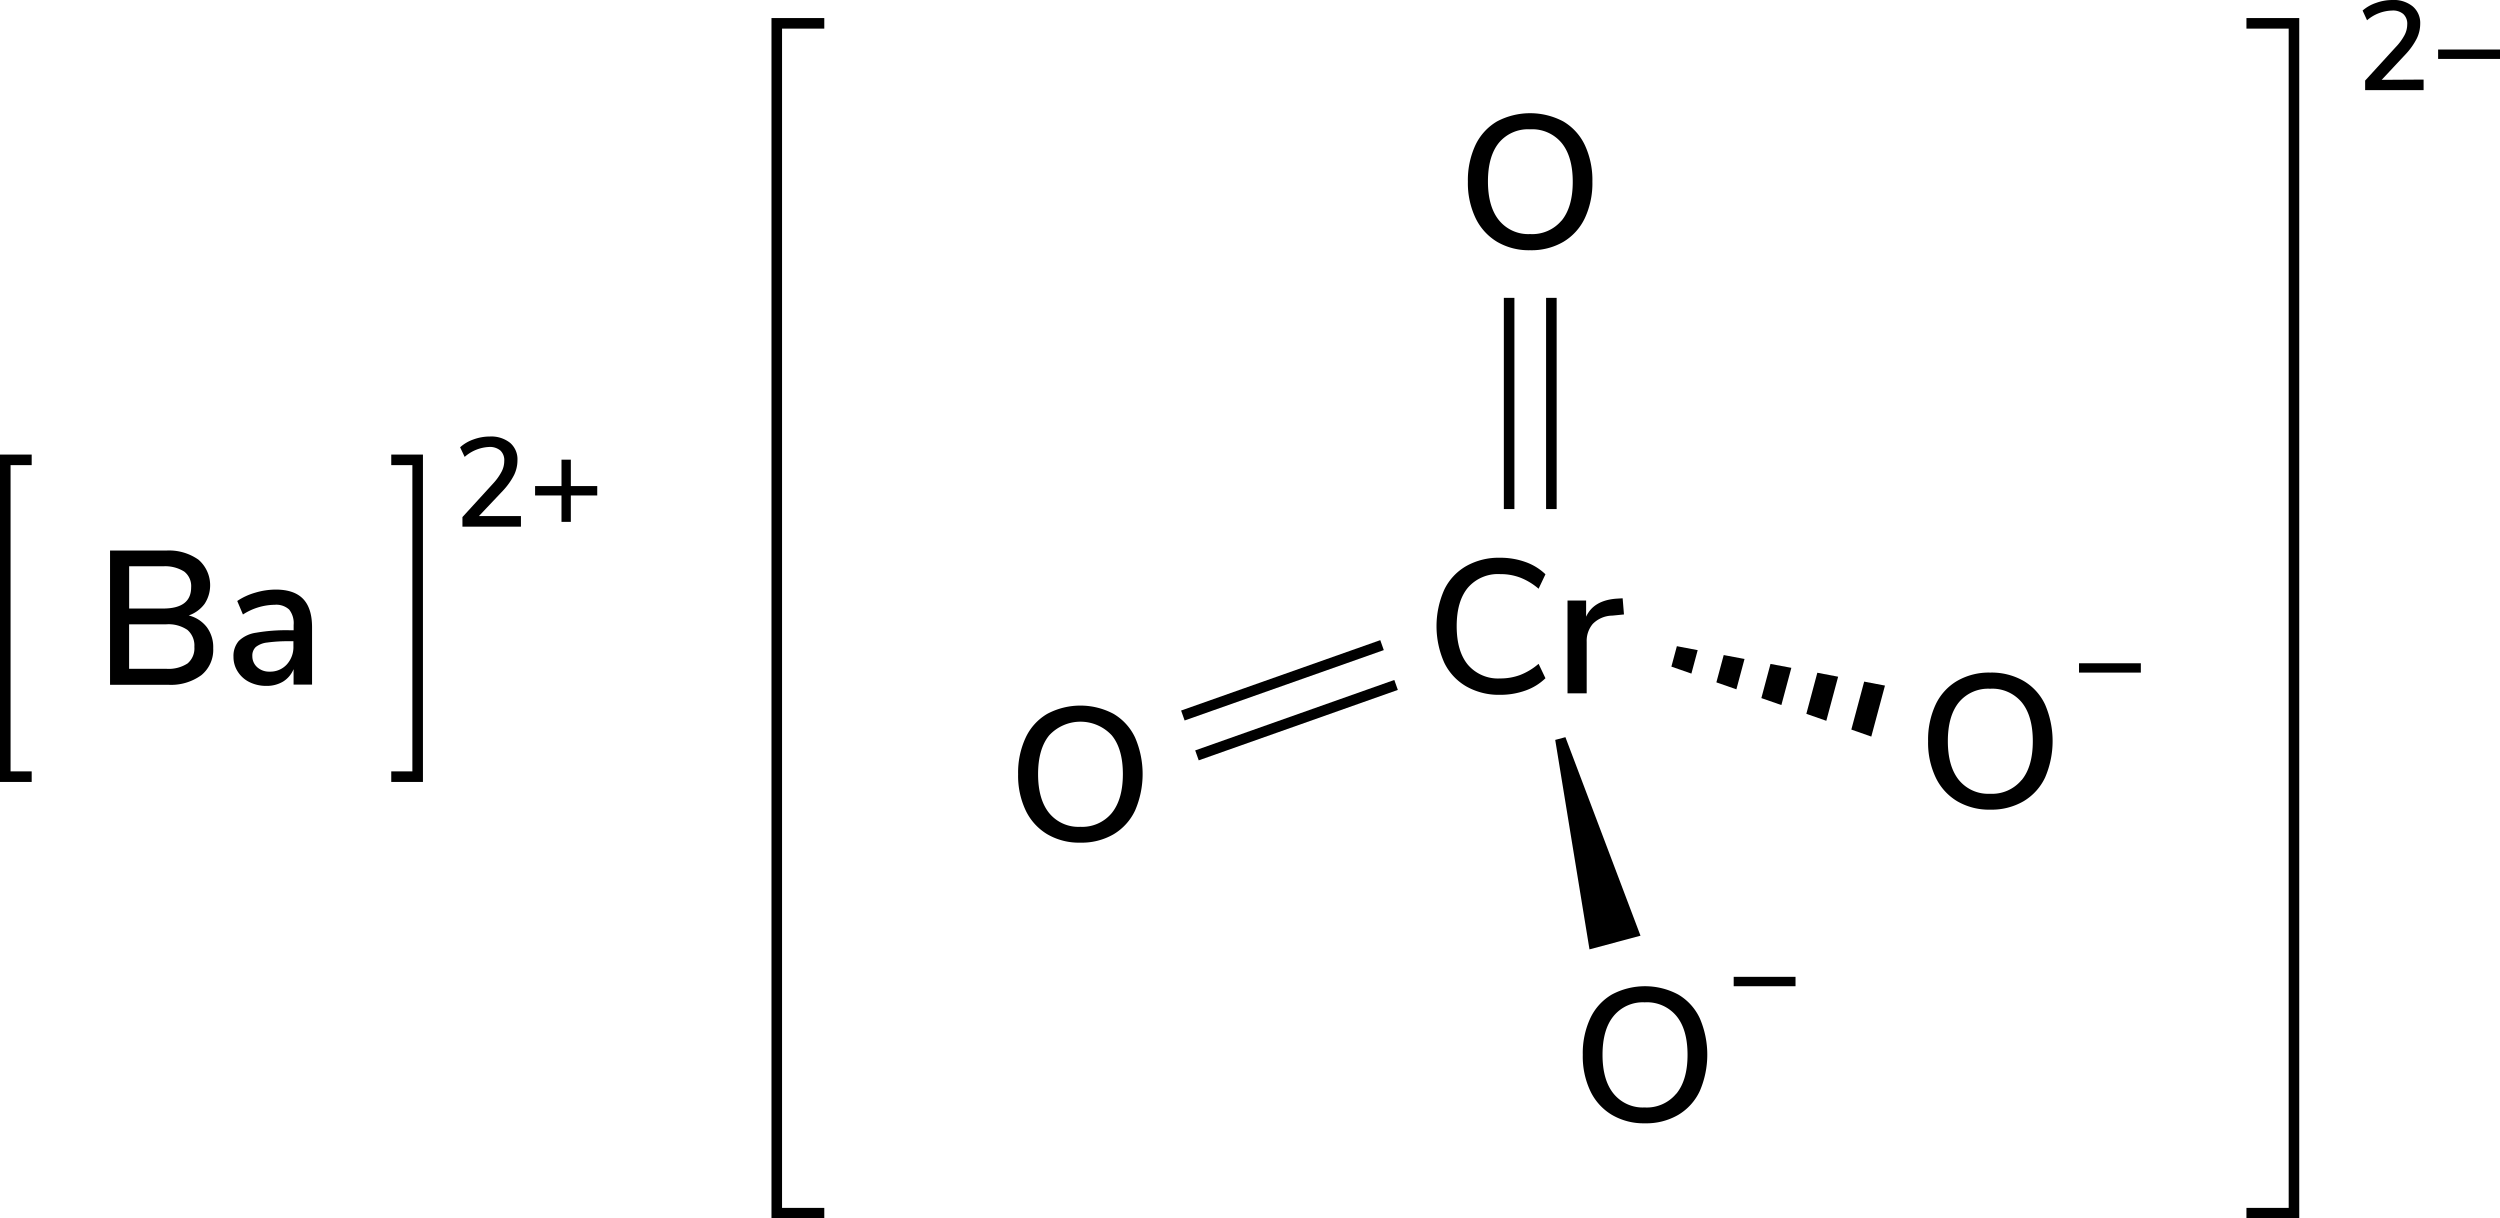 <svg xmlns="http://www.w3.org/2000/svg" width="473.47" height="230.76" viewBox="0 0 473.47 230.76"><defs><style>.cls-1{fill:none;stroke-linecap:square;}.cls-1,.cls-2{stroke:#000;stroke-miterlimit:10;stroke-width:2px;}</style></defs><title>Chemical structure 2 of barium chromate</title><g id="レイヤー_2" data-name="レイヤー 2"><g id="レイヤー_1-2" data-name="レイヤー 1"><path d="M98.66,97.74v2H87.58V97.93l5.83-6.38A10.43,10.43,0,0,0,95,89.32a4.37,4.37,0,0,0,.5-2,2.5,2.5,0,0,0-.74-2,3.09,3.09,0,0,0-2.14-.67A7.53,7.53,0,0,0,88,86.53l-.86-1.82a7.42,7.42,0,0,1,2.54-1.49,9.05,9.05,0,0,1,3.1-.55,5.72,5.72,0,0,1,3.84,1.21A4.1,4.1,0,0,1,98,87.16a6.39,6.39,0,0,1-.63,2.78,13,13,0,0,1-2.13,3L90.7,97.74Z"/><path d="M113.11,92.05v1.78h-5v5h-1.77v-5h-5V92.05h5v-5h1.77v5Z"/><polyline class="cls-1" points="75.1 147.09 79.1 147.09 79.1 87.09 75.1 87.09"/><polyline class="cls-1" points="5 147.09 1 147.09 1 87.09 5 87.09"/><path d="M39.17,118.78a6.35,6.35,0,0,1,1.21,4,6.18,6.18,0,0,1-2.25,5.09,9.78,9.78,0,0,1-6.29,1.82h-11V104.27H31.45A9.67,9.67,0,0,1,37.59,106a6.41,6.41,0,0,1,1.15,8.37,6.31,6.31,0,0,1-3,2.19A6.21,6.21,0,0,1,39.17,118.78Zm-14.71-3.53h6.41q5.32,0,5.33-4a3.48,3.48,0,0,0-1.31-3,6.77,6.77,0,0,0-4-1H24.46Zm11.06,10.4a3.72,3.72,0,0,0,1.29-3.13,3.91,3.91,0,0,0-1.31-3.22,6.39,6.39,0,0,0-4.05-1.06h-7v8.42h7A6.59,6.59,0,0,0,35.52,125.65Z"/><path d="M57.39,113.41q1.71,1.77,1.71,5.37v10.87H55.6v-2.92a5,5,0,0,1-2,2.36,6,6,0,0,1-3.15.81,7.12,7.12,0,0,1-3.17-.7,5.45,5.45,0,0,1-2.25-2,5.09,5.09,0,0,1-.81-2.81,4.35,4.35,0,0,1,1-3,5.89,5.89,0,0,1,3.28-1.56,33,33,0,0,1,6.28-.47h.83v-1a4.14,4.14,0,0,0-.85-2.92,3.62,3.62,0,0,0-2.75-.9,11.3,11.3,0,0,0-6,1.84l-1.08-2.56a12,12,0,0,1,3.4-1.57,13.7,13.7,0,0,1,3.84-.59Q55.68,111.65,57.39,113.41Zm-3.08,12.44a4.89,4.89,0,0,0,1.26-3.47v-.94h-.65a29.2,29.2,0,0,0-4.32.25,4.2,4.2,0,0,0-2.16.85,2.22,2.22,0,0,0-.65,1.71,2.77,2.77,0,0,0,.92,2.11,3.36,3.36,0,0,0,2.36.84A4.23,4.23,0,0,0,54.31,125.85Z"/><polyline class="cls-1" points="155.11 229.76 147.11 229.76 147.11 4.42 155.11 4.42"/><polyline class="cls-1" points="426.45 229.76 434.45 229.76 434.45 4.42 426.45 4.42"/><path d="M459,15.07v2H447.93V15.26l5.83-6.38a10.1,10.1,0,0,0,1.63-2.23,4.42,4.42,0,0,0,.51-2,2.49,2.49,0,0,0-.75-2A3,3,0,0,0,453,2a7.56,7.56,0,0,0-4.71,1.84L447.45,2A7.42,7.42,0,0,1,450,.55a9.09,9.09,0,0,1,3.1-.55,5.68,5.68,0,0,1,3.84,1.21,4.11,4.11,0,0,1,1.42,3.28,6.4,6.4,0,0,1-.64,2.78,12.85,12.85,0,0,1-2.12,3l-4.54,4.85Z"/><path d="M473.47,9.38v1.78H461.75V9.38Z"/><path d="M277.7,130a10.43,10.43,0,0,1-4.18-4.51,17,17,0,0,1,0-13.79,10.3,10.3,0,0,1,4.18-4.5,12.51,12.51,0,0,1,6.39-1.57,14.05,14.05,0,0,1,4.82.81,10.48,10.48,0,0,1,3.78,2.32l-1.3,2.74a12,12,0,0,0-3.51-2.12,10.5,10.5,0,0,0-3.76-.65,7.52,7.52,0,0,0-6.1,2.55c-1.43,1.71-2.14,4.14-2.14,7.31s.71,5.61,2.14,7.33a7.51,7.51,0,0,0,6.1,2.57,10.72,10.72,0,0,0,3.76-.65,12,12,0,0,0,3.51-2.12l1.3,2.73a10.36,10.36,0,0,1-3.78,2.33,14.05,14.05,0,0,1-4.82.81A12.42,12.42,0,0,1,277.7,130Z"/><path d="M307.56,116.37l-2.2.22a5.3,5.3,0,0,0-3.72,1.58,5,5,0,0,0-1.14,3.38v9.76h-3.63V113.74h3.52v3.06q1.41-3.09,5.73-3.42l1.19-.07Z"/><line class="cls-2" x1="285.81" y1="96.41" x2="285.81" y2="56.41"/><line class="cls-2" x1="293.81" y1="96.41" x2="293.81" y2="56.41"/><path d="M283.55,45.81a10.57,10.57,0,0,1-4.09-4.5A15.37,15.37,0,0,1,278,34.43a15.73,15.73,0,0,1,1.42-6.93,10.33,10.33,0,0,1,4.09-4.5,13.42,13.42,0,0,1,12.56,0,10.33,10.33,0,0,1,4.09,4.5,15.66,15.66,0,0,1,1.42,6.9,15.58,15.58,0,0,1-1.42,6.89,10.39,10.39,0,0,1-4.09,4.52,12,12,0,0,1-6.3,1.58A11.86,11.86,0,0,1,283.55,45.81Zm12.18-4q2.13-2.6,2.13-7.38c0-3.19-.71-5.65-2.11-7.36a7.25,7.25,0,0,0-6-2.58A7.16,7.16,0,0,0,283.91,27c-1.41,1.71-2.11,4.17-2.11,7.36s.7,5.65,2.11,7.38a7.14,7.14,0,0,0,5.88,2.59A7.23,7.23,0,0,0,295.73,41.78Z"/><path d="M198.35,158a10.52,10.52,0,0,1-4.09-4.5,15.33,15.33,0,0,1-1.44-6.87,15.67,15.67,0,0,1,1.43-6.93,10.2,10.2,0,0,1,4.08-4.5,13.36,13.36,0,0,1,12.57,0,10.26,10.26,0,0,1,4.08,4.5,17.43,17.43,0,0,1,0,13.78A10.37,10.37,0,0,1,210.9,158a12.08,12.08,0,0,1-6.3,1.59A11.9,11.9,0,0,1,198.35,158Zm12.19-4q2.11-2.59,2.12-7.38c0-3.19-.7-5.65-2.11-7.36a8.08,8.08,0,0,0-11.84,0c-1.4,1.71-2.11,4.17-2.11,7.36s.71,5.65,2.11,7.38a7.16,7.16,0,0,0,5.89,2.59A7.26,7.26,0,0,0,210.54,154Z"/><polygon points="301.03 179.8 294.54 140.13 296.47 139.61 310.69 177.21 301.03 179.8"/><line class="cls-2" x1="264.4" y1="129.72" x2="226.69" y2="143.06"/><line class="cls-2" x1="261.74" y1="122.18" x2="224.02" y2="135.51"/><path d="M370.68,151.75a10.5,10.5,0,0,1-4.08-4.5,15.33,15.33,0,0,1-1.44-6.87,15.67,15.67,0,0,1,1.42-6.93,10.23,10.23,0,0,1,4.09-4.5,12,12,0,0,1,6.26-1.57,12.17,12.17,0,0,1,6.3,1.57,10.23,10.23,0,0,1,4.09,4.5,17.45,17.45,0,0,1,0,13.79,10.36,10.36,0,0,1-4.09,4.51,12.08,12.08,0,0,1-6.3,1.59A11.93,11.93,0,0,1,370.68,151.75Zm12.19-4c1.42-1.73,2.12-4.19,2.12-7.38s-.7-5.64-2.1-7.36a7.26,7.26,0,0,0-6-2.57A7.18,7.18,0,0,0,371,133q-2.1,2.58-2.1,7.36t2.1,7.38a7.17,7.17,0,0,0,5.89,2.59A7.26,7.26,0,0,0,382.87,147.72Z"/><path d="M305.29,211.15a10.45,10.45,0,0,1-4.09-4.5,15.33,15.33,0,0,1-1.44-6.87,15.67,15.67,0,0,1,1.42-6.93,10.23,10.23,0,0,1,4.09-4.5,13.34,13.34,0,0,1,12.56,0,10.23,10.23,0,0,1,4.09,4.5,17.43,17.43,0,0,1,0,13.78,10.33,10.33,0,0,1-4.09,4.52,12,12,0,0,1-6.3,1.59A11.86,11.86,0,0,1,305.29,211.15Zm12.18-4q2.13-2.6,2.13-7.38c0-3.19-.7-5.65-2.11-7.36a7.25,7.25,0,0,0-6-2.58,7.16,7.16,0,0,0-5.88,2.58c-1.41,1.71-2.11,4.17-2.11,7.36s.7,5.65,2.11,7.38a7.14,7.14,0,0,0,5.88,2.59A7.23,7.23,0,0,0,317.47,207.12Z"/><polygon points="321.52 123.13 317.58 122.38 316.54 126.25 320.33 127.57 321.52 123.13"/><polygon points="348.12 128.16 344.18 127.41 342.1 135.19 345.88 136.51 348.12 128.16"/><polygon points="333.58 132.21 337.37 133.53 339.26 126.48 335.31 125.74 333.58 132.21"/><polygon points="350.62 138.17 354.4 139.5 356.99 129.84 353.05 129.09 350.62 138.17"/><polygon points="325.06 129.23 328.85 130.55 330.39 124.8 326.45 124.06 325.06 129.23"/><path d="M405.45,125.61v1.77H393.74v-1.77Z"/><path d="M340.05,185v1.78H328.34V185Z"/></g></g></svg>